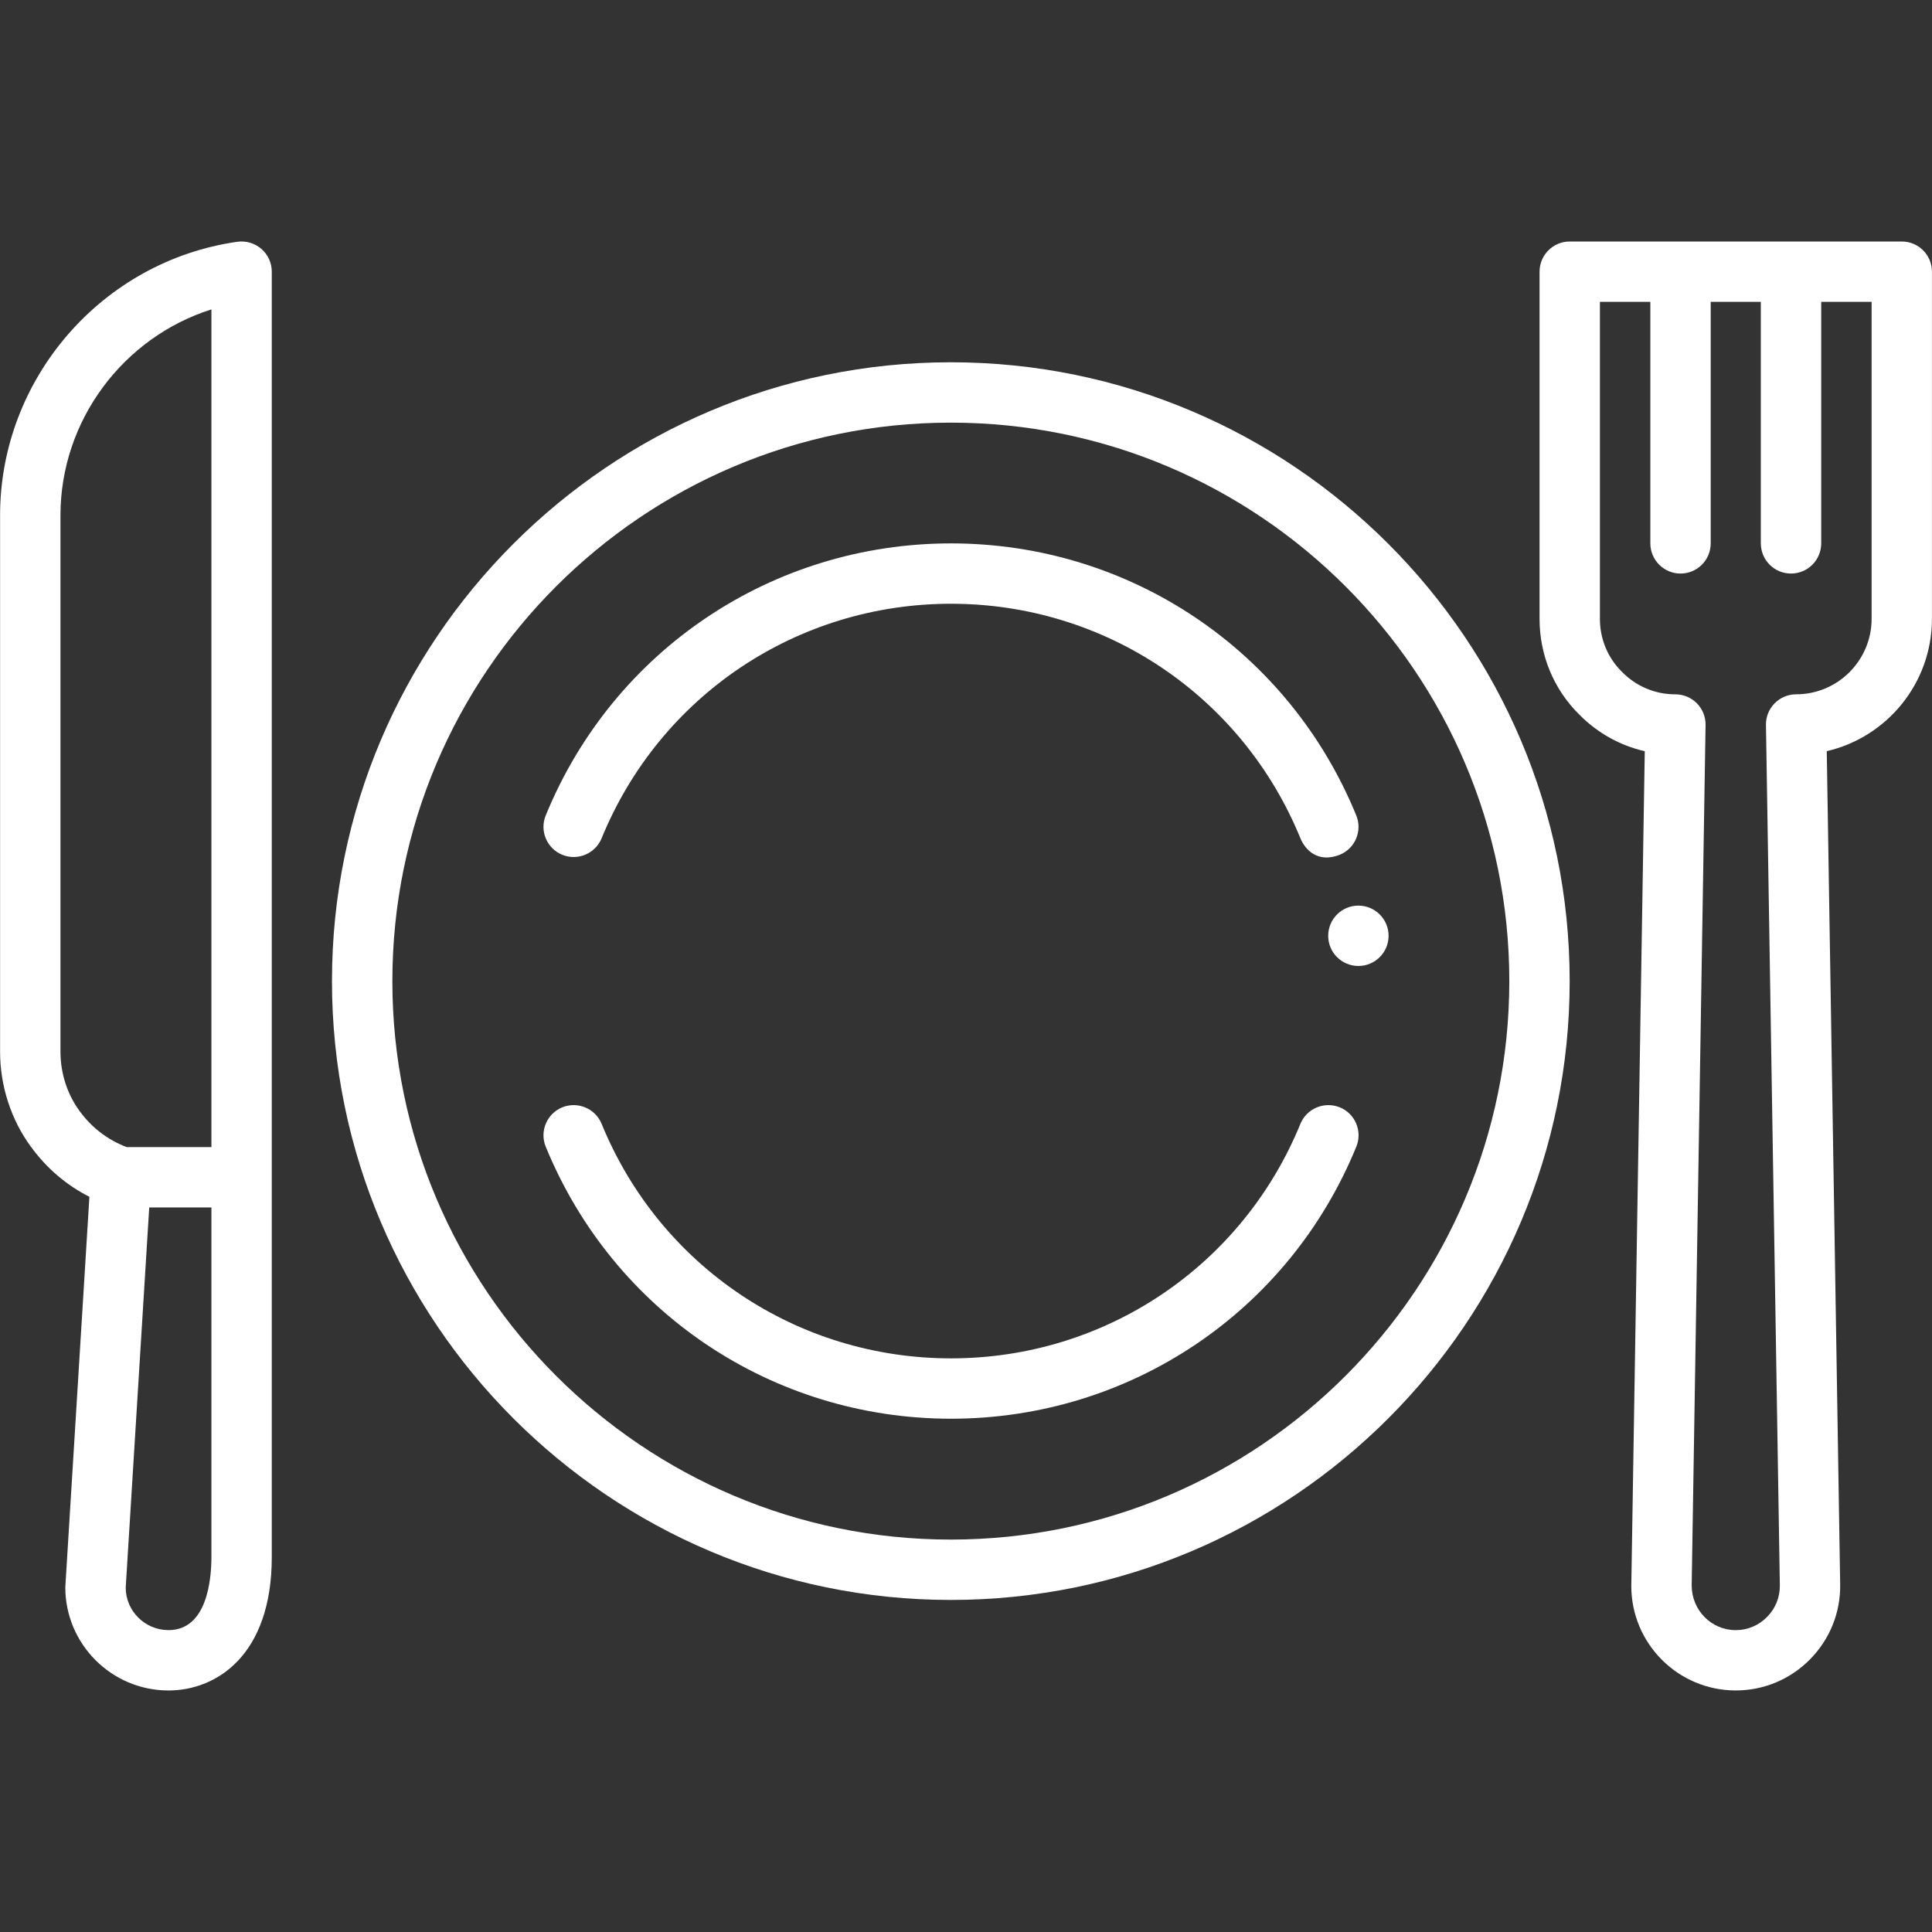 <svg width="70" height="70" viewBox="0 0 70 70" fill="none" xmlns="http://www.w3.org/2000/svg">
<rect x="0" y="0" width="70" height="70" fill="#333333" stroke="none"/>
<g clip-path="url(#clip0_4344_7428)">
<path d="M34.45 13.126C22.086 13.126 12.028 23.184 12.028 35.547C12.028 47.911 22.086 57.969 34.45 57.969C46.814 57.969 56.872 47.911 56.872 35.547C56.872 23.184 46.814 13.126 34.45 13.126ZM34.45 55.782C23.293 55.782 14.216 46.705 14.216 35.547C14.216 24.39 23.293 15.313 34.45 15.313C45.608 15.313 54.685 24.39 54.685 35.547C54.685 46.705 45.608 55.782 34.45 55.782Z" fill="white"/>
<path d="M48.542 40.121C47.984 39.895 47.344 40.162 47.116 40.719C45.005 45.881 40.036 49.216 34.457 49.216C28.877 49.216 23.909 45.881 21.798 40.719C21.569 40.161 20.929 39.895 20.371 40.121C19.812 40.35 19.544 40.989 19.773 41.547C22.222 47.535 27.986 51.403 34.458 51.403C40.929 51.403 46.694 47.535 49.142 41.547C49.371 40.989 49.103 40.35 48.544 40.121H48.542Z" fill="white"/>
<path d="M34.458 19.688C27.986 19.688 22.222 23.557 19.773 29.544C19.544 30.103 19.812 30.741 20.371 30.97C20.929 31.198 21.569 30.931 21.798 30.372C23.909 25.21 28.877 21.875 34.457 21.875C40.036 21.875 45.005 25.21 47.116 30.372C47.29 30.795 47.748 31.28 48.542 30.97C49.101 30.741 49.369 30.103 49.14 29.544C46.691 23.557 40.927 19.688 34.456 19.688H34.458Z" fill="white"/>
<path d="M8.6 8.76C3.699 9.455 0.003 13.715 0.003 18.67V38.106C0.003 39.348 0.402 40.573 1.12 41.548C1.683 42.324 2.406 42.941 3.239 43.362C3.239 43.362 2.366 57.476 2.366 57.509C2.366 59.572 4.044 61.249 6.107 61.249C7.832 61.249 9.847 59.983 9.847 56.415V9.843C9.847 9.526 9.71 9.225 9.471 9.018C9.231 8.81 8.911 8.716 8.6 8.76ZM2.885 40.257C2.437 39.649 2.191 38.886 2.191 38.106V18.67C2.191 15.231 4.468 12.221 7.66 11.21V41.562H4.592C3.916 41.307 3.327 40.864 2.885 40.257ZM6.107 59.062C5.25 59.062 4.553 58.365 4.555 57.518C4.555 57.508 5.407 43.749 5.407 43.749H7.66V56.415C7.66 57.211 7.509 59.062 6.107 59.062Z" fill="white"/>
<path d="M68.906 8.75H56.874C56.271 8.75 55.781 9.24 55.781 9.843V22.421C55.781 23.743 56.297 24.979 57.221 25.891C57.88 26.559 58.698 27.013 59.593 27.218L59.105 57.464C59.105 59.551 60.802 61.248 62.889 61.248C63.907 61.248 64.864 60.847 65.582 60.12C66.3 59.39 66.689 58.425 66.673 57.403L66.187 27.216C68.368 26.712 69.998 24.753 69.998 22.42V9.843C69.998 9.24 69.51 8.75 68.906 8.75ZM67.812 22.421C67.812 23.929 66.585 25.156 65.078 25.156C64.784 25.156 64.503 25.273 64.298 25.483C64.092 25.692 63.978 25.974 63.984 26.267L64.487 57.438C64.494 57.869 64.328 58.277 64.024 58.585C63.721 58.894 63.318 59.063 62.89 59.063C62.01 59.063 61.293 58.347 61.293 57.44L61.796 26.268C61.801 25.975 61.688 25.693 61.483 25.484C61.277 25.275 60.996 25.157 60.703 25.157C59.972 25.157 59.288 24.872 58.769 24.345C58.253 23.837 57.968 23.154 57.968 22.422V10.937H59.795V19.687C59.795 20.291 60.285 20.781 60.889 20.781C61.492 20.781 61.982 20.291 61.982 19.687V10.937H63.798V19.687C63.798 20.291 64.288 20.781 64.892 20.781C65.496 20.781 65.986 20.291 65.986 19.687V10.937H67.812V22.421Z" fill="white"/>
<path d="M49.217 34.999C49.821 34.999 50.311 34.51 50.311 33.906C50.311 33.302 49.821 32.812 49.217 32.812C48.613 32.812 48.123 33.302 48.123 33.906C48.123 34.51 48.613 34.999 49.217 34.999Z" fill="white"/>
</g>
<defs>
<clipPath id="clip0_4344_7428">
<rect width="70" height="70" fill="white" transform="translate(0.002)"/>
</clipPath>
</defs>
</svg>
